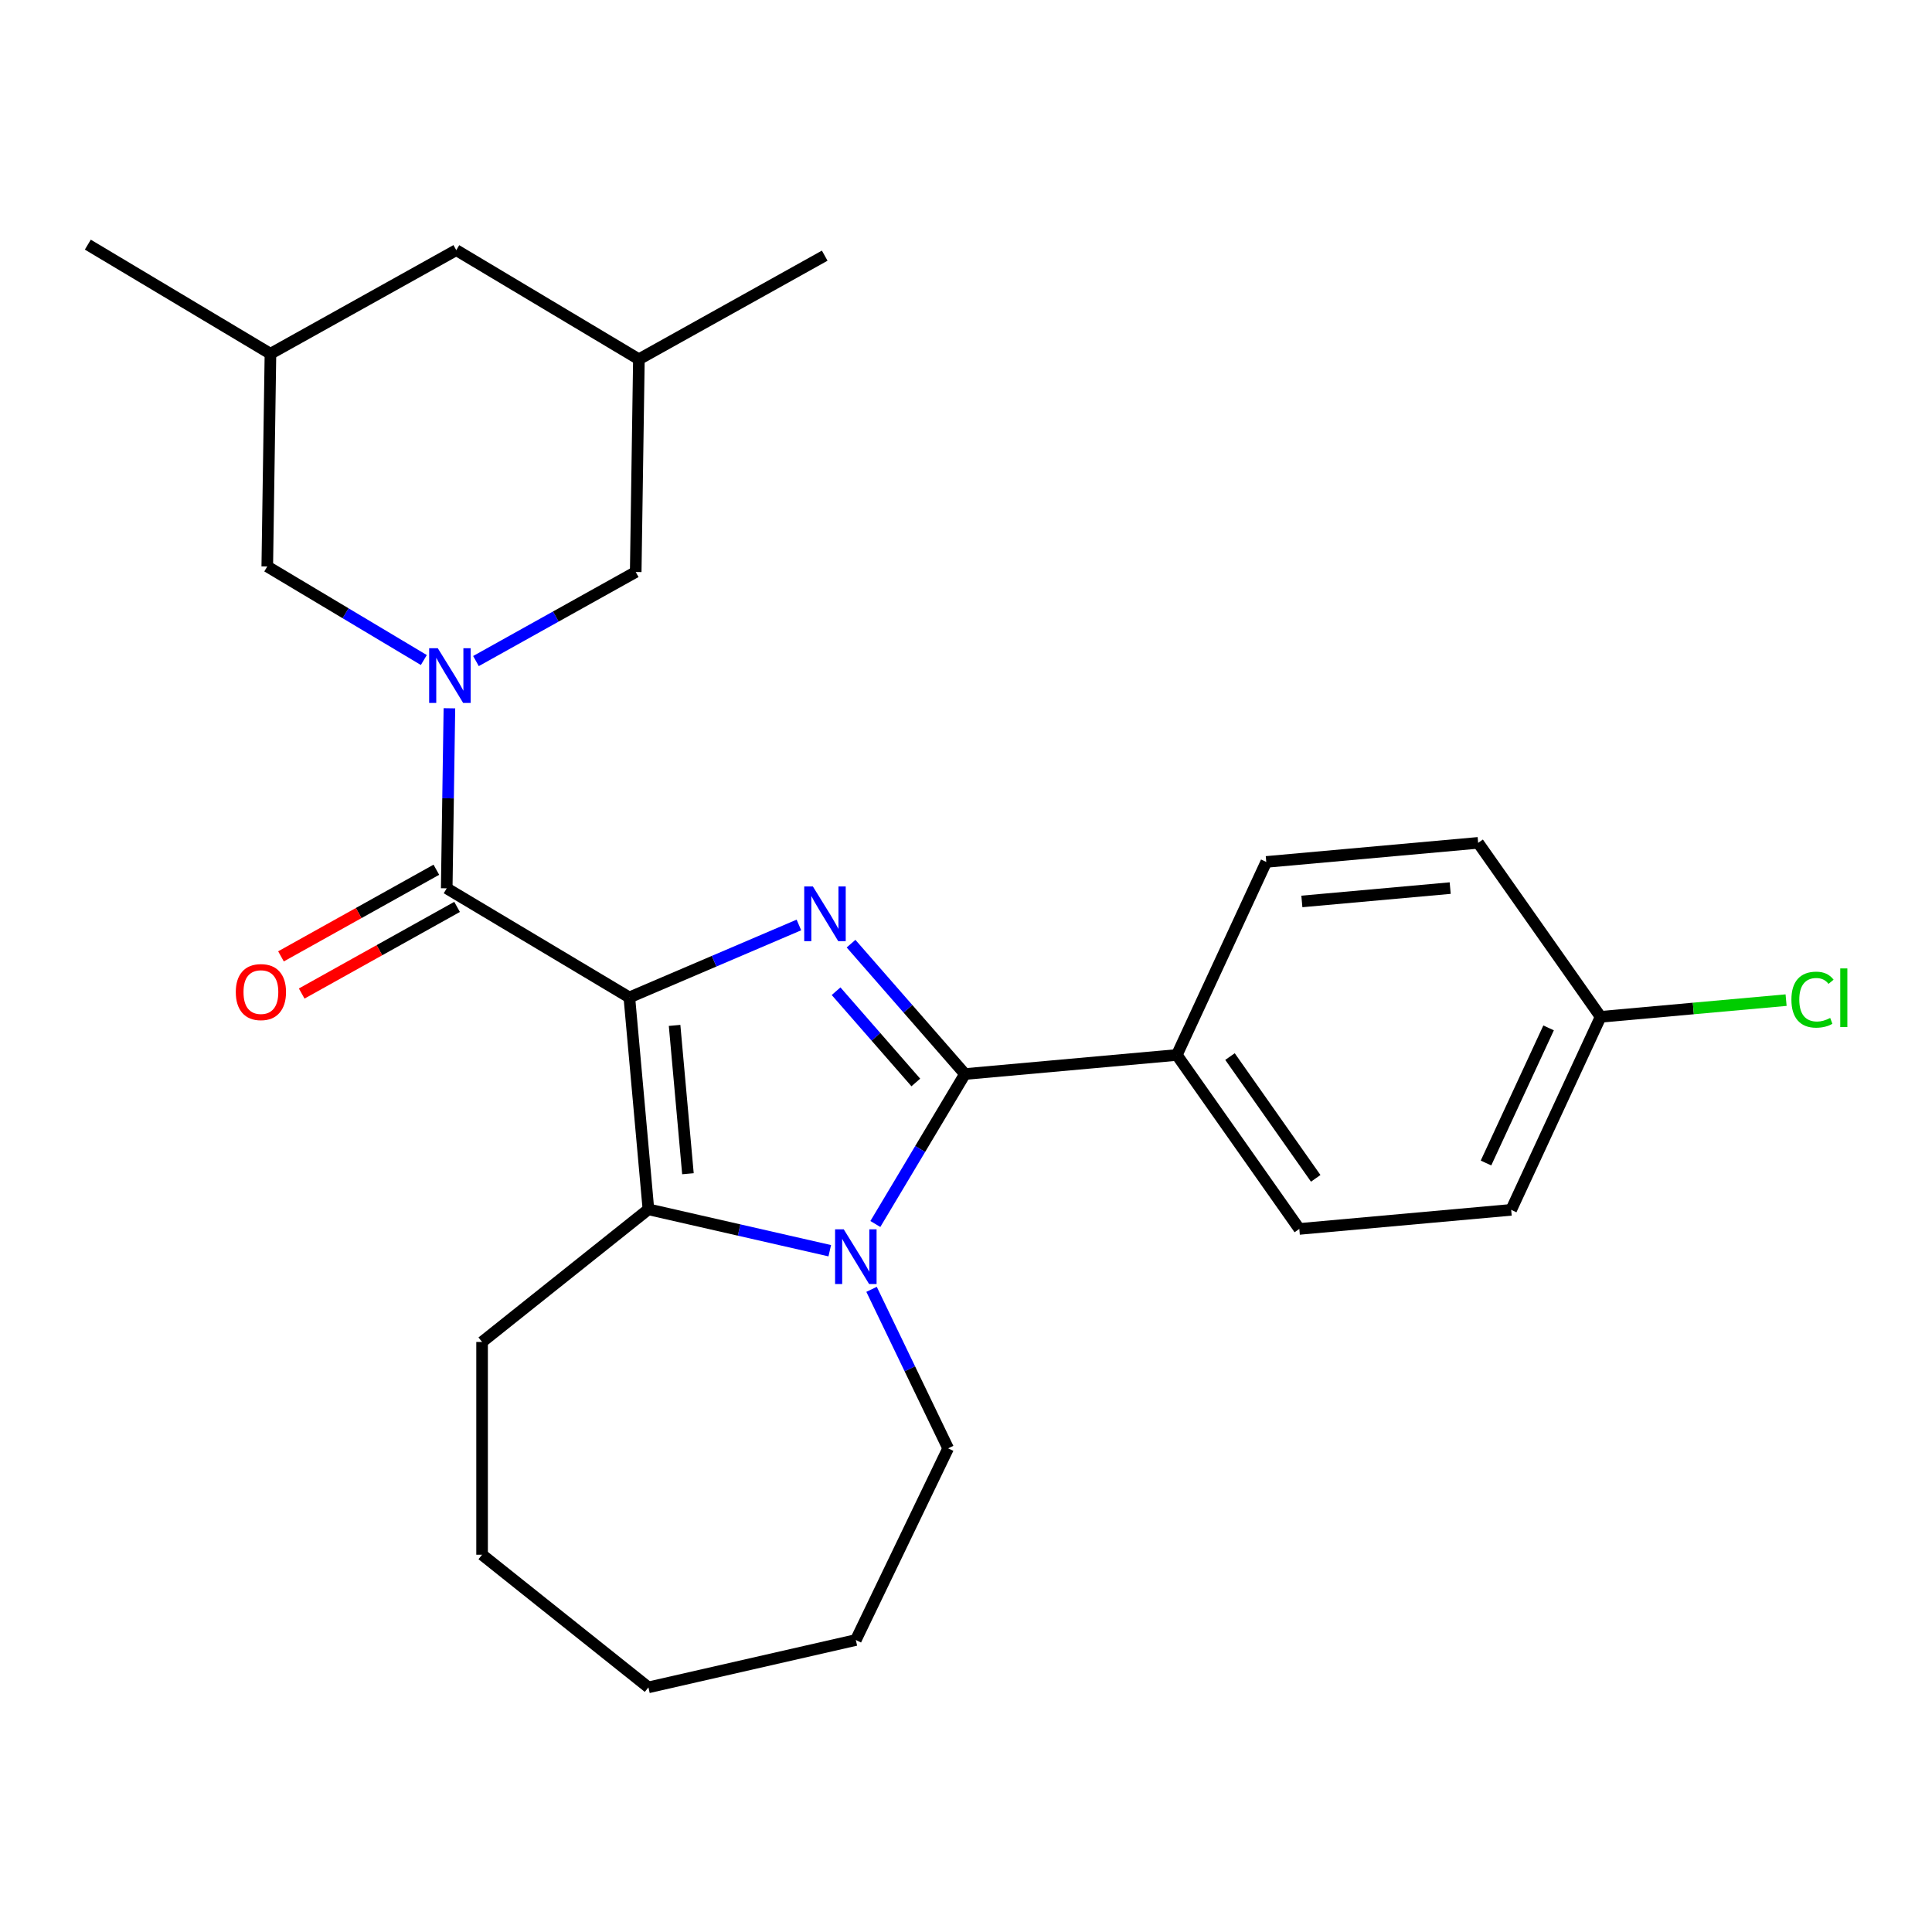 <?xml version='1.0' encoding='iso-8859-1'?>
<svg version='1.1' baseProfile='full'
              xmlns='http://www.w3.org/2000/svg'
                      xmlns:rdkit='http://www.rdkit.org/xml'
                      xmlns:xlink='http://www.w3.org/1999/xlink'
                  xml:space='preserve'
width='1000px' height='1000px' viewBox='0 0 1000 1000'>
<!-- END OF HEADER -->
<rect style='opacity:1.0;fill:#FFFFFF;stroke:none' width='1000' height='1000' x='0' y='0'> </rect>
<path class='bond-0' d='M 325.75,516.271 L 369.631,497.515' style='fill:none;fill-rule:evenodd;stroke:#000000;stroke-width:6px;stroke-linecap:butt;stroke-linejoin:miter;stroke-opacity:1' />
<path class='bond-0' d='M 369.631,497.515 L 413.512,478.759' style='fill:none;fill-rule:evenodd;stroke:#0000FF;stroke-width:6px;stroke-linecap:butt;stroke-linejoin:miter;stroke-opacity:1' />
<path class='bond-3' d='M 325.75,516.271 L 335.62,625.945' style='fill:none;fill-rule:evenodd;stroke:#000000;stroke-width:6px;stroke-linecap:butt;stroke-linejoin:miter;stroke-opacity:1' />
<path class='bond-3' d='M 349.165,530.748 L 356.075,607.519' style='fill:none;fill-rule:evenodd;stroke:#000000;stroke-width:6px;stroke-linecap:butt;stroke-linejoin:miter;stroke-opacity:1' />
<path class='bond-4' d='M 325.75,516.271 L 231.22,459.792' style='fill:none;fill-rule:evenodd;stroke:#000000;stroke-width:6px;stroke-linecap:butt;stroke-linejoin:miter;stroke-opacity:1' />
<path class='bond-1' d='M 440.498,488.436 L 469.977,522.177' style='fill:none;fill-rule:evenodd;stroke:#0000FF;stroke-width:6px;stroke-linecap:butt;stroke-linejoin:miter;stroke-opacity:1' />
<path class='bond-1' d='M 469.977,522.177 L 499.456,555.918' style='fill:none;fill-rule:evenodd;stroke:#000000;stroke-width:6px;stroke-linecap:butt;stroke-linejoin:miter;stroke-opacity:1' />
<path class='bond-1' d='M 432.757,513.048 L 453.392,536.667' style='fill:none;fill-rule:evenodd;stroke:#0000FF;stroke-width:6px;stroke-linecap:butt;stroke-linejoin:miter;stroke-opacity:1' />
<path class='bond-1' d='M 453.392,536.667 L 474.027,560.286' style='fill:none;fill-rule:evenodd;stroke:#000000;stroke-width:6px;stroke-linecap:butt;stroke-linejoin:miter;stroke-opacity:1' />
<path class='bond-6' d='M 499.456,555.918 L 609.129,546.047' style='fill:none;fill-rule:evenodd;stroke:#000000;stroke-width:6px;stroke-linecap:butt;stroke-linejoin:miter;stroke-opacity:1' />
<path class='bond-26' d='M 499.456,555.918 L 476.269,594.727' style='fill:none;fill-rule:evenodd;stroke:#000000;stroke-width:6px;stroke-linecap:butt;stroke-linejoin:miter;stroke-opacity:1' />
<path class='bond-26' d='M 476.269,594.727 L 453.082,633.535' style='fill:none;fill-rule:evenodd;stroke:#0000FF;stroke-width:6px;stroke-linecap:butt;stroke-linejoin:miter;stroke-opacity:1' />
<path class='bond-2' d='M 429.484,647.368 L 382.552,636.657' style='fill:none;fill-rule:evenodd;stroke:#0000FF;stroke-width:6px;stroke-linecap:butt;stroke-linejoin:miter;stroke-opacity:1' />
<path class='bond-2' d='M 382.552,636.657 L 335.62,625.945' style='fill:none;fill-rule:evenodd;stroke:#000000;stroke-width:6px;stroke-linecap:butt;stroke-linejoin:miter;stroke-opacity:1' />
<path class='bond-14' d='M 451.121,667.361 L 470.938,708.511' style='fill:none;fill-rule:evenodd;stroke:#0000FF;stroke-width:6px;stroke-linecap:butt;stroke-linejoin:miter;stroke-opacity:1' />
<path class='bond-14' d='M 470.938,708.511 L 490.755,749.66' style='fill:none;fill-rule:evenodd;stroke:#000000;stroke-width:6px;stroke-linecap:butt;stroke-linejoin:miter;stroke-opacity:1' />
<path class='bond-16' d='M 335.62,625.945 L 249.527,694.602' style='fill:none;fill-rule:evenodd;stroke:#000000;stroke-width:6px;stroke-linecap:butt;stroke-linejoin:miter;stroke-opacity:1' />
<path class='bond-5' d='M 231.22,459.792 L 231.917,413.196' style='fill:none;fill-rule:evenodd;stroke:#000000;stroke-width:6px;stroke-linecap:butt;stroke-linejoin:miter;stroke-opacity:1' />
<path class='bond-5' d='M 231.917,413.196 L 232.614,366.6' style='fill:none;fill-rule:evenodd;stroke:#0000FF;stroke-width:6px;stroke-linecap:butt;stroke-linejoin:miter;stroke-opacity:1' />
<path class='bond-9' d='M 225.857,450.174 L 185.645,472.595' style='fill:none;fill-rule:evenodd;stroke:#000000;stroke-width:6px;stroke-linecap:butt;stroke-linejoin:miter;stroke-opacity:1' />
<path class='bond-9' d='M 185.645,472.595 L 145.433,495.017' style='fill:none;fill-rule:evenodd;stroke:#FF0000;stroke-width:6px;stroke-linecap:butt;stroke-linejoin:miter;stroke-opacity:1' />
<path class='bond-9' d='M 236.582,469.41 L 196.37,491.831' style='fill:none;fill-rule:evenodd;stroke:#000000;stroke-width:6px;stroke-linecap:butt;stroke-linejoin:miter;stroke-opacity:1' />
<path class='bond-9' d='M 196.37,491.831 L 156.158,514.252' style='fill:none;fill-rule:evenodd;stroke:#FF0000;stroke-width:6px;stroke-linecap:butt;stroke-linejoin:miter;stroke-opacity:1' />
<path class='bond-7' d='M 246.36,342.164 L 287.702,319.113' style='fill:none;fill-rule:evenodd;stroke:#0000FF;stroke-width:6px;stroke-linecap:butt;stroke-linejoin:miter;stroke-opacity:1' />
<path class='bond-7' d='M 287.702,319.113 L 329.044,296.061' style='fill:none;fill-rule:evenodd;stroke:#000000;stroke-width:6px;stroke-linecap:butt;stroke-linejoin:miter;stroke-opacity:1' />
<path class='bond-8' d='M 219.374,341.626 L 178.856,317.417' style='fill:none;fill-rule:evenodd;stroke:#0000FF;stroke-width:6px;stroke-linecap:butt;stroke-linejoin:miter;stroke-opacity:1' />
<path class='bond-8' d='M 178.856,317.417 L 138.337,293.208' style='fill:none;fill-rule:evenodd;stroke:#000000;stroke-width:6px;stroke-linecap:butt;stroke-linejoin:miter;stroke-opacity:1' />
<path class='bond-10' d='M 609.129,546.047 L 672.515,636.092' style='fill:none;fill-rule:evenodd;stroke:#000000;stroke-width:6px;stroke-linecap:butt;stroke-linejoin:miter;stroke-opacity:1' />
<path class='bond-10' d='M 636.646,546.877 L 681.016,609.908' style='fill:none;fill-rule:evenodd;stroke:#000000;stroke-width:6px;stroke-linecap:butt;stroke-linejoin:miter;stroke-opacity:1' />
<path class='bond-11' d='M 609.129,546.047 L 655.418,446.132' style='fill:none;fill-rule:evenodd;stroke:#000000;stroke-width:6px;stroke-linecap:butt;stroke-linejoin:miter;stroke-opacity:1' />
<path class='bond-12' d='M 329.044,296.061 L 330.691,185.957' style='fill:none;fill-rule:evenodd;stroke:#000000;stroke-width:6px;stroke-linecap:butt;stroke-linejoin:miter;stroke-opacity:1' />
<path class='bond-13' d='M 138.337,293.208 L 139.984,183.103' style='fill:none;fill-rule:evenodd;stroke:#000000;stroke-width:6px;stroke-linecap:butt;stroke-linejoin:miter;stroke-opacity:1' />
<path class='bond-19' d='M 672.515,636.092 L 782.188,626.221' style='fill:none;fill-rule:evenodd;stroke:#000000;stroke-width:6px;stroke-linecap:butt;stroke-linejoin:miter;stroke-opacity:1' />
<path class='bond-18' d='M 655.418,446.132 L 765.092,436.261' style='fill:none;fill-rule:evenodd;stroke:#000000;stroke-width:6px;stroke-linecap:butt;stroke-linejoin:miter;stroke-opacity:1' />
<path class='bond-18' d='M 673.843,466.586 L 750.615,459.676' style='fill:none;fill-rule:evenodd;stroke:#000000;stroke-width:6px;stroke-linecap:butt;stroke-linejoin:miter;stroke-opacity:1' />
<path class='bond-21' d='M 330.691,185.957 L 426.869,132.331' style='fill:none;fill-rule:evenodd;stroke:#000000;stroke-width:6px;stroke-linecap:butt;stroke-linejoin:miter;stroke-opacity:1' />
<path class='bond-28' d='M 330.691,185.957 L 236.162,129.478' style='fill:none;fill-rule:evenodd;stroke:#000000;stroke-width:6px;stroke-linecap:butt;stroke-linejoin:miter;stroke-opacity:1' />
<path class='bond-15' d='M 139.984,183.103 L 236.162,129.478' style='fill:none;fill-rule:evenodd;stroke:#000000;stroke-width:6px;stroke-linecap:butt;stroke-linejoin:miter;stroke-opacity:1' />
<path class='bond-22' d='M 139.984,183.103 L 45.455,126.624' style='fill:none;fill-rule:evenodd;stroke:#000000;stroke-width:6px;stroke-linecap:butt;stroke-linejoin:miter;stroke-opacity:1' />
<path class='bond-23' d='M 490.755,749.66 L 442.977,848.872' style='fill:none;fill-rule:evenodd;stroke:#000000;stroke-width:6px;stroke-linecap:butt;stroke-linejoin:miter;stroke-opacity:1' />
<path class='bond-24' d='M 249.527,694.602 L 249.527,804.719' style='fill:none;fill-rule:evenodd;stroke:#000000;stroke-width:6px;stroke-linecap:butt;stroke-linejoin:miter;stroke-opacity:1' />
<path class='bond-17' d='M 828.477,526.306 L 765.092,436.261' style='fill:none;fill-rule:evenodd;stroke:#000000;stroke-width:6px;stroke-linecap:butt;stroke-linejoin:miter;stroke-opacity:1' />
<path class='bond-20' d='M 828.477,526.306 L 876.477,521.986' style='fill:none;fill-rule:evenodd;stroke:#000000;stroke-width:6px;stroke-linecap:butt;stroke-linejoin:miter;stroke-opacity:1' />
<path class='bond-20' d='M 876.477,521.986 L 924.478,517.665' style='fill:none;fill-rule:evenodd;stroke:#00CC00;stroke-width:6px;stroke-linecap:butt;stroke-linejoin:miter;stroke-opacity:1' />
<path class='bond-29' d='M 828.477,526.306 L 782.188,626.221' style='fill:none;fill-rule:evenodd;stroke:#000000;stroke-width:6px;stroke-linecap:butt;stroke-linejoin:miter;stroke-opacity:1' />
<path class='bond-29' d='M 801.551,532.035 L 769.149,601.976' style='fill:none;fill-rule:evenodd;stroke:#000000;stroke-width:6px;stroke-linecap:butt;stroke-linejoin:miter;stroke-opacity:1' />
<path class='bond-27' d='M 442.977,848.872 L 335.62,873.376' style='fill:none;fill-rule:evenodd;stroke:#000000;stroke-width:6px;stroke-linecap:butt;stroke-linejoin:miter;stroke-opacity:1' />
<path class='bond-25' d='M 249.527,804.719 L 335.62,873.376' style='fill:none;fill-rule:evenodd;stroke:#000000;stroke-width:6px;stroke-linecap:butt;stroke-linejoin:miter;stroke-opacity:1' />
<path  class='atom-1' d='M 420.745 458.832
L 430.025 473.832
Q 430.945 475.312, 432.425 477.992
Q 433.905 480.672, 433.985 480.832
L 433.985 458.832
L 437.745 458.832
L 437.745 487.152
L 433.865 487.152
L 423.905 470.752
Q 422.745 468.832, 421.505 466.632
Q 420.305 464.432, 419.945 463.752
L 419.945 487.152
L 416.265 487.152
L 416.265 458.832
L 420.745 458.832
' fill='#0000FF'/>
<path  class='atom-3' d='M 436.717 636.288
L 445.997 651.288
Q 446.917 652.768, 448.397 655.448
Q 449.877 658.128, 449.957 658.288
L 449.957 636.288
L 453.717 636.288
L 453.717 664.608
L 449.837 664.608
L 439.877 648.208
Q 438.717 646.288, 437.477 644.088
Q 436.277 641.888, 435.917 641.208
L 435.917 664.608
L 432.237 664.608
L 432.237 636.288
L 436.717 636.288
' fill='#0000FF'/>
<path  class='atom-6' d='M 226.607 335.527
L 235.887 350.527
Q 236.807 352.007, 238.287 354.687
Q 239.767 357.367, 239.847 357.527
L 239.847 335.527
L 243.607 335.527
L 243.607 363.847
L 239.727 363.847
L 229.767 347.447
Q 228.607 345.527, 227.367 343.327
Q 226.167 341.127, 225.807 340.447
L 225.807 363.847
L 222.127 363.847
L 222.127 335.527
L 226.607 335.527
' fill='#0000FF'/>
<path  class='atom-10' d='M 122.043 513.498
Q 122.043 506.698, 125.403 502.898
Q 128.763 499.098, 135.043 499.098
Q 141.323 499.098, 144.683 502.898
Q 148.043 506.698, 148.043 513.498
Q 148.043 520.378, 144.643 524.298
Q 141.243 528.178, 135.043 528.178
Q 128.803 528.178, 125.403 524.298
Q 122.043 520.418, 122.043 513.498
M 135.043 524.978
Q 139.363 524.978, 141.683 522.098
Q 144.043 519.178, 144.043 513.498
Q 144.043 507.938, 141.683 505.138
Q 139.363 502.298, 135.043 502.298
Q 130.723 502.298, 128.363 505.098
Q 126.043 507.898, 126.043 513.498
Q 126.043 519.218, 128.363 522.098
Q 130.723 524.978, 135.043 524.978
' fill='#FF0000'/>
<path  class='atom-21' d='M 927.231 517.415
Q 927.231 510.375, 930.511 506.695
Q 933.831 502.975, 940.111 502.975
Q 945.951 502.975, 949.071 507.095
L 946.431 509.255
Q 944.151 506.255, 940.111 506.255
Q 935.831 506.255, 933.551 509.135
Q 931.311 511.975, 931.311 517.415
Q 931.311 523.015, 933.631 525.895
Q 935.991 528.775, 940.551 528.775
Q 943.671 528.775, 947.311 526.895
L 948.431 529.895
Q 946.951 530.855, 944.711 531.415
Q 942.471 531.975, 939.991 531.975
Q 933.831 531.975, 930.511 528.215
Q 927.231 524.455, 927.231 517.415
' fill='#00CC00'/>
<path  class='atom-21' d='M 952.511 501.255
L 956.191 501.255
L 956.191 531.615
L 952.511 531.615
L 952.511 501.255
' fill='#00CC00'/>
</svg>
